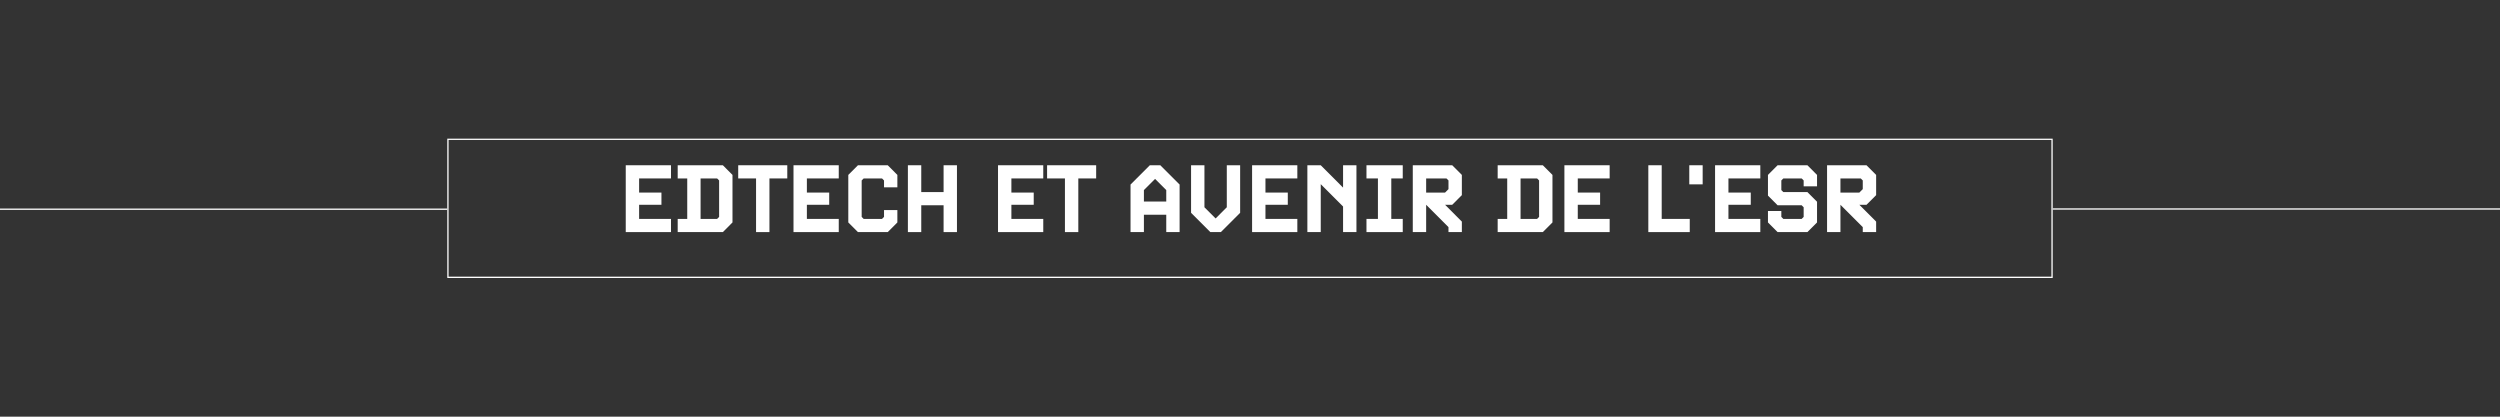 <svg xmlns="http://www.w3.org/2000/svg" xmlns:xlink="http://www.w3.org/1999/xlink" width="1920" zoomAndPan="magnify" viewBox="0 0 1440 240" height="320" preserveAspectRatio="xMidYMid meet" version="1.0"><rect x="0" y="0" width="1440" height="240" fill="#333333" stroke="none"/><defs><g/><clipPath id="b190338724"><path d="M 257.637 79.867 L 1182.355 79.867 L 1182.355 160.117 L 257.637 160.117 Z M 257.637 79.867 " clip-rule="nonzero"/></clipPath></defs><path stroke-linecap="butt" transform="matrix(0.75, 0, 0, 0.75, 0, 120.127)" fill="none" stroke-linejoin="miter" d="M -0 0.498 L 343.474 0.498 " stroke="#ffffff" stroke-width="1" stroke-opacity="1" stroke-miterlimit="4"/><g clip-path="url(#b190338724)"><path stroke-linecap="butt" transform="matrix(0.75, 0, 0, 0.75, 257.636, 79.866)" fill="none" stroke-linejoin="miter" d="M 0.001 0.001 L 1232.965 0.001 L 1232.965 107.017 L 0.001 107.017 Z M 0.001 0.001 " stroke="#ffffff" stroke-width="2" stroke-opacity="1" stroke-miterlimit="4"/></g><g fill="#ffffff" fill-opacity="1"><g transform="translate(356.851, 133.687)"><g><path d="M 29.641 0 L 3.578 0 L 3.578 -38.5 L 29.641 -38.5 L 29.641 -30.906 L 11.281 -30.906 L 11.281 -22.766 L 24.141 -22.766 L 24.141 -15.734 L 11.281 -15.734 L 11.281 -7.594 L 29.641 -7.594 Z M 29.641 0 "/></g></g></g><g fill="#ffffff" fill-opacity="1"><g transform="translate(388.694, 133.687)"><g><path d="M 27.672 0 L 1.656 0 L 1.656 -7.594 L 7.156 -7.594 L 7.156 -30.906 L 1.656 -30.906 L 1.656 -38.5 L 27.672 -38.5 L 33.219 -32.938 L 33.219 -5.562 Z M 25.516 -8.75 L 25.516 -29.75 L 24.359 -30.906 L 14.844 -30.906 L 14.844 -7.594 L 24.359 -7.594 Z M 25.516 -8.75 "/></g></g></g><g fill="#ffffff" fill-opacity="1"><g transform="translate(425.211, 133.687)"><g><path d="M 17.984 0 L 10.281 0 L 10.281 -30.906 L 0 -30.906 L 0 -38.5 L 28.266 -38.5 L 28.266 -30.906 L 17.984 -30.906 Z M 17.984 0 "/></g></g></g><g fill="#ffffff" fill-opacity="1"><g transform="translate(453.479, 133.687)"><g><path d="M 29.641 0 L 3.578 0 L 3.578 -38.5 L 29.641 -38.5 L 29.641 -30.906 L 11.281 -30.906 L 11.281 -22.766 L 24.141 -22.766 L 24.141 -15.734 L 11.281 -15.734 L 11.281 -7.594 L 29.641 -7.594 Z M 29.641 0 "/></g></g></g><g fill="#ffffff" fill-opacity="1"><g transform="translate(485.322, 133.687)"><g><path d="M 26.016 0 L 8.859 0 L 3.297 -5.562 L 3.297 -32.938 L 8.859 -38.5 L 26.016 -38.5 L 31.562 -32.938 L 31.562 -25.797 L 23.875 -25.797 L 23.875 -29.75 L 22.719 -30.906 L 12.156 -30.906 L 11 -29.75 L 11 -8.75 L 12.156 -7.594 L 22.719 -7.594 L 23.875 -8.75 L 23.875 -12.703 L 31.562 -12.703 L 31.562 -5.562 Z M 26.016 0 "/></g></g></g><g fill="#ffffff" fill-opacity="1"><g transform="translate(519.364, 133.687)"><g><path d="M 31.844 0 L 24.141 0 L 24.141 -15.453 L 11.281 -15.453 L 11.281 0 L 3.578 0 L 3.578 -38.5 L 11.281 -38.5 L 11.281 -23.047 L 24.141 -23.047 L 24.141 -38.5 L 31.844 -38.5 Z M 31.844 0 "/></g></g></g><g fill="#ffffff" fill-opacity="1"><g transform="translate(554.782, 133.687)"><g/></g></g><g fill="#ffffff" fill-opacity="1"><g transform="translate(571.281, 133.687)"><g><path d="M 29.641 0 L 3.578 0 L 3.578 -38.5 L 29.641 -38.5 L 29.641 -30.906 L 11.281 -30.906 L 11.281 -22.766 L 24.141 -22.766 L 24.141 -15.734 L 11.281 -15.734 L 11.281 -7.594 L 29.641 -7.594 Z M 29.641 0 "/></g></g></g><g fill="#ffffff" fill-opacity="1"><g transform="translate(603.123, 133.687)"><g><path d="M 17.984 0 L 10.281 0 L 10.281 -30.906 L 0 -30.906 L 0 -38.5 L 28.266 -38.5 L 28.266 -30.906 L 17.984 -30.906 Z M 17.984 0 "/></g></g></g><g fill="#ffffff" fill-opacity="1"><g transform="translate(631.391, 133.687)"><g/></g></g><g fill="#ffffff" fill-opacity="1"><g transform="translate(647.89, 133.687)"><g><path d="M 31.562 0 L 23.875 0 L 23.875 -10.016 L 11 -10.016 L 11 0 L 3.297 0 L 3.297 -27.391 L 14.406 -38.5 L 20.453 -38.5 L 31.562 -27.391 Z M 23.875 -17.594 L 23.875 -24.203 L 17.438 -30.641 L 11 -24.203 L 11 -17.594 Z M 23.875 -17.594 "/></g></g></g><g fill="#ffffff" fill-opacity="1"><g transform="translate(682.758, 133.687)"><g><path d="M 31.562 -38.5 L 31.562 -11.109 L 20.453 0 L 14.406 0 L 3.297 -11.109 L 3.297 -38.5 L 11 -38.5 L 11 -14.297 L 17.438 -7.859 L 23.875 -14.297 L 23.875 -38.5 Z M 31.562 -38.5 "/></g></g></g><g fill="#ffffff" fill-opacity="1"><g transform="translate(717.625, 133.687)"><g><path d="M 29.641 0 L 3.578 0 L 3.578 -38.5 L 29.641 -38.5 L 29.641 -30.906 L 11.281 -30.906 L 11.281 -22.766 L 24.141 -22.766 L 24.141 -15.734 L 11.281 -15.734 L 11.281 -7.594 L 29.641 -7.594 Z M 29.641 0 "/></g></g></g><g fill="#ffffff" fill-opacity="1"><g transform="translate(749.468, 133.687)"><g><path d="M 31.844 0 L 24.141 0 L 24.141 -14.734 L 11.281 -27.609 L 11.281 0 L 3.578 0 L 3.578 -38.5 L 11.281 -38.5 L 24.141 -25.625 L 24.141 -38.5 L 31.844 -38.5 Z M 31.844 0 "/></g></g></g><g fill="#ffffff" fill-opacity="1"><g transform="translate(784.885, 133.687)"><g><path d="M 23.094 0 L 2.203 0 L 2.203 -7.594 L 8.797 -7.594 L 8.797 -30.906 L 2.203 -30.906 L 2.203 -38.5 L 23.094 -38.5 L 23.094 -30.906 L 16.5 -30.906 L 16.5 -7.594 L 23.094 -7.594 Z M 23.094 0 "/></g></g></g><g fill="#ffffff" fill-opacity="1"><g transform="translate(810.183, 133.687)"><g><path d="M 31.844 0 L 24.141 0 L 24.141 -2.859 L 11.281 -15.734 L 11.281 0 L 3.578 0 L 3.578 -38.5 L 26.297 -38.5 L 31.844 -32.938 L 31.844 -21.281 L 26.297 -15.734 L 22.172 -15.734 L 31.844 -6.047 Z M 24.141 -24.75 L 24.141 -29.75 L 22.984 -30.906 L 11.281 -30.906 L 11.281 -22.766 L 22.172 -22.766 Z M 24.141 -24.75 "/></g></g></g><g fill="#ffffff" fill-opacity="1"><g transform="translate(844.501, 133.687)"><g/></g></g><g fill="#ffffff" fill-opacity="1"><g transform="translate(861, 133.687)"><g><path d="M 27.672 0 L 1.656 0 L 1.656 -7.594 L 7.156 -7.594 L 7.156 -30.906 L 1.656 -30.906 L 1.656 -38.5 L 27.672 -38.5 L 33.219 -32.938 L 33.219 -5.562 Z M 25.516 -8.75 L 25.516 -29.75 L 24.359 -30.906 L 14.844 -30.906 L 14.844 -7.594 L 24.359 -7.594 Z M 25.516 -8.75 "/></g></g></g><g fill="#ffffff" fill-opacity="1"><g transform="translate(897.517, 133.687)"><g><path d="M 29.641 0 L 3.578 0 L 3.578 -38.5 L 29.641 -38.5 L 29.641 -30.906 L 11.281 -30.906 L 11.281 -22.766 L 24.141 -22.766 L 24.141 -15.734 L 11.281 -15.734 L 11.281 -7.594 L 29.641 -7.594 Z M 29.641 0 "/></g></g></g><g fill="#ffffff" fill-opacity="1"><g transform="translate(929.36, 133.687)"><g/></g></g><g fill="#ffffff" fill-opacity="1"><g transform="translate(945.858, 133.687)"><g><path d="M 27.438 0 L 3.578 0 L 3.578 -38.5 L 11.281 -38.5 L 11.281 -7.594 L 27.438 -7.594 Z M 27.438 0 "/></g></g></g><g fill="#ffffff" fill-opacity="1"><g transform="translate(969.452, 133.687)"><g><path d="M 11.281 -27.5 L 3.578 -27.5 L 3.578 -38.5 L 11.281 -38.5 Z M 11.281 -27.5 "/></g></g></g><g fill="#ffffff" fill-opacity="1"><g transform="translate(984.301, 133.687)"><g><path d="M 29.641 0 L 3.578 0 L 3.578 -38.5 L 29.641 -38.5 L 29.641 -30.906 L 11.281 -30.906 L 11.281 -22.766 L 24.141 -22.766 L 24.141 -15.734 L 11.281 -15.734 L 11.281 -7.594 L 29.641 -7.594 Z M 29.641 0 "/></g></g></g><g fill="#ffffff" fill-opacity="1"><g transform="translate(1016.143, 133.687)"><g><path d="M 24.922 0 L 7.75 0 L 2.203 -5.562 L 2.203 -12.156 L 9.906 -12.156 L 9.906 -8.75 L 11.062 -7.594 L 21.609 -7.594 L 22.766 -8.75 L 22.766 -14.297 L 21.609 -15.453 L 7.75 -15.453 L 2.203 -21.016 L 2.203 -32.938 L 7.75 -38.5 L 24.922 -38.5 L 30.469 -32.938 L 30.469 -26.344 L 22.766 -26.344 L 22.766 -29.75 L 21.609 -30.906 L 11.062 -30.906 L 9.906 -29.75 L 9.906 -24.203 L 11.062 -23.047 L 24.922 -23.047 L 30.469 -17.484 L 30.469 -5.562 Z M 24.922 0 "/></g></g></g><g fill="#ffffff" fill-opacity="1"><g transform="translate(1048.811, 133.687)"><g><path d="M 31.844 0 L 24.141 0 L 24.141 -2.859 L 11.281 -15.734 L 11.281 0 L 3.578 0 L 3.578 -38.5 L 26.297 -38.5 L 31.844 -32.938 L 31.844 -21.281 L 26.297 -15.734 L 22.172 -15.734 L 31.844 -6.047 Z M 24.141 -24.75 L 24.141 -29.75 L 22.984 -30.906 L 11.281 -30.906 L 11.281 -22.766 L 22.172 -22.766 Z M 24.141 -24.75 "/></g></g></g><path stroke-linecap="butt" transform="matrix(0.75, 0, 0, 0.75, 1182.395, 120)" fill="none" stroke-linejoin="miter" d="M -0 0.5 L 343.474 0.5 " stroke="#ffffff" stroke-width="1" stroke-opacity="1" stroke-miterlimit="4"/></svg>
